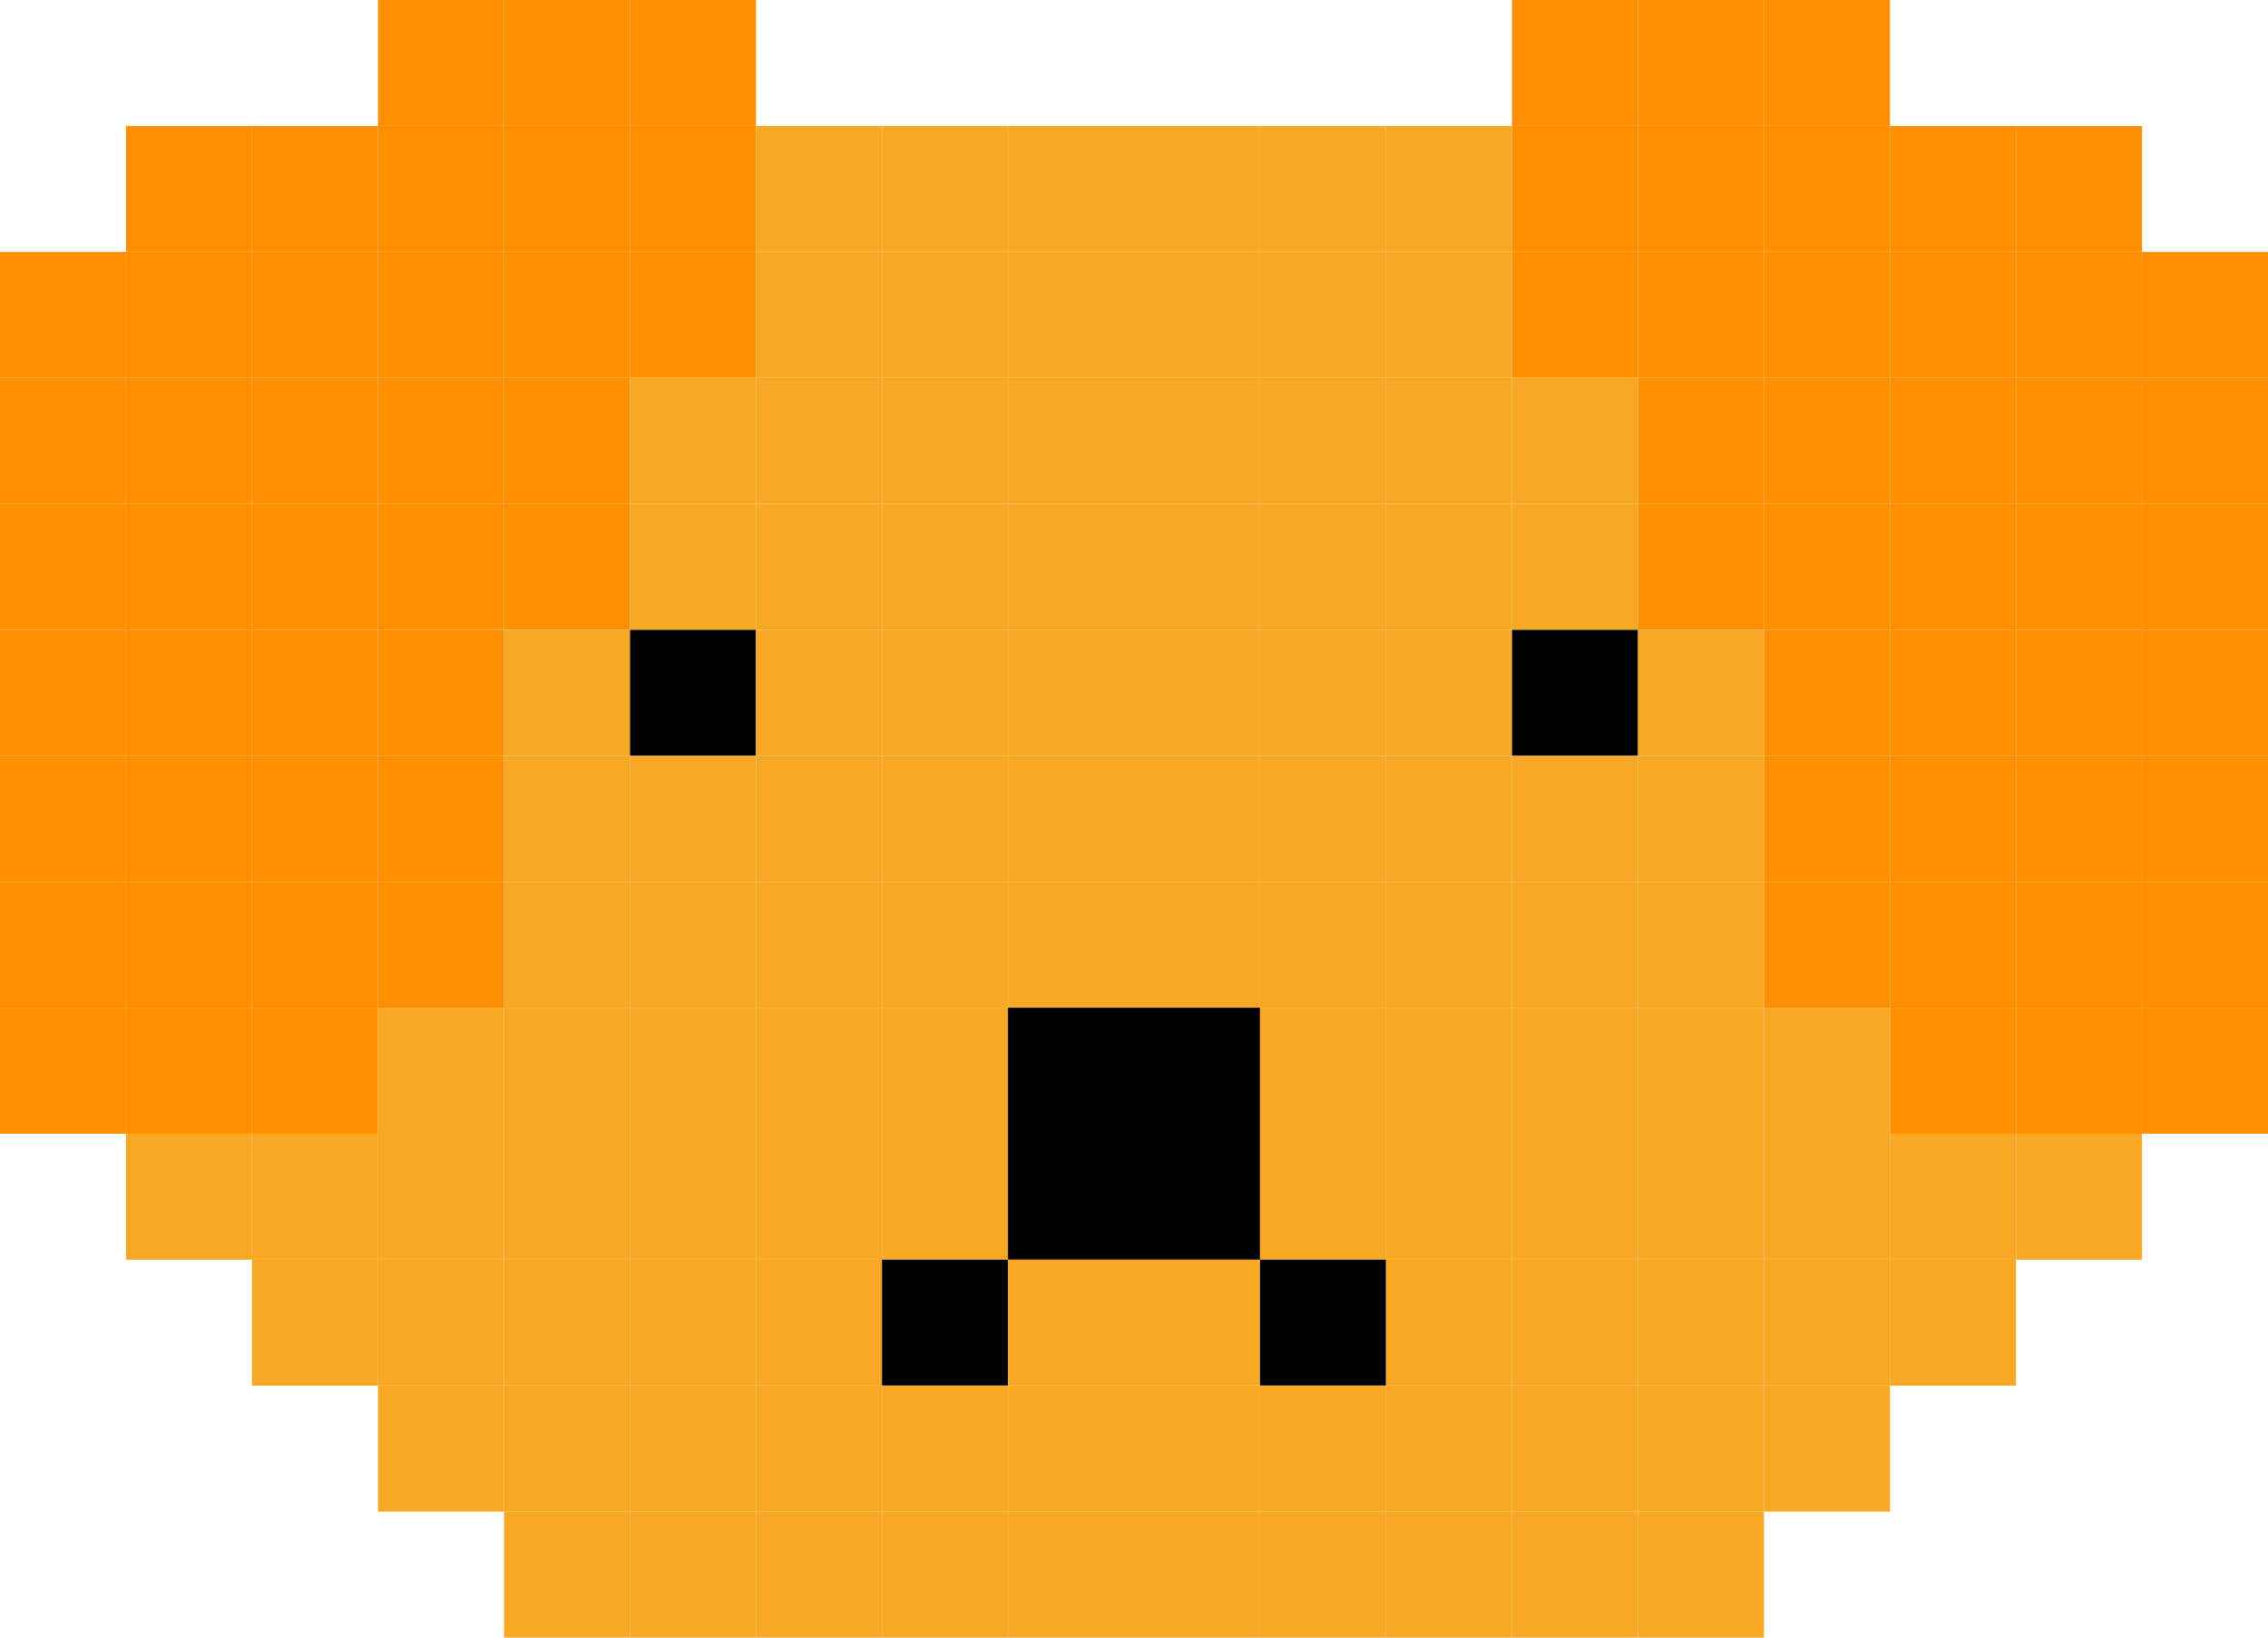 <?xml version="1.0" encoding="UTF-8" ?>
<svg version="1.1" width="540" height="390" xmlns="http://www.w3.org/2000/svg">
<rect x="90" y="0" width="30" height="30" fill="#FF8F00" />
<rect x="120" y="0" width="30" height="30" fill="#FF8F00" />
<rect x="150" y="0" width="30" height="30" fill="#FF8F00" />
<rect x="360" y="0" width="30" height="30" fill="#FF8F00" />
<rect x="390" y="0" width="30" height="30" fill="#FF8F00" />
<rect x="420" y="0" width="30" height="30" fill="#FF8F00" />
<rect x="30" y="30" width="30" height="30" fill="#FF8F00" />
<rect x="60" y="30" width="30" height="30" fill="#FF8F00" />
<rect x="90" y="30" width="30" height="30" fill="#FF8F00" />
<rect x="120" y="30" width="30" height="30" fill="#FF8F00" />
<rect x="150" y="30" width="30" height="30" fill="#FF8F00" />
<rect x="180" y="30" width="30" height="30" fill="#F9A825" />
<rect x="210" y="30" width="30" height="30" fill="#F9A825" />
<rect x="240" y="30" width="30" height="30" fill="#F9A825" />
<rect x="270" y="30" width="30" height="30" fill="#F9A825" />
<rect x="300" y="30" width="30" height="30" fill="#F9A825" />
<rect x="330" y="30" width="30" height="30" fill="#F9A825" />
<rect x="360" y="30" width="30" height="30" fill="#FF8F00" />
<rect x="390" y="30" width="30" height="30" fill="#FF8F00" />
<rect x="420" y="30" width="30" height="30" fill="#FF8F00" />
<rect x="450" y="30" width="30" height="30" fill="#FF8F00" />
<rect x="480" y="30" width="30" height="30" fill="#FF8F00" />
<rect x="0" y="60" width="30" height="30" fill="#FF8F00" />
<rect x="30" y="60" width="30" height="30" fill="#FF8F00" />
<rect x="60" y="60" width="30" height="30" fill="#FF8F00" />
<rect x="90" y="60" width="30" height="30" fill="#FF8F00" />
<rect x="120" y="60" width="30" height="30" fill="#FF8F00" />
<rect x="150" y="60" width="30" height="30" fill="#FF8F00" />
<rect x="180" y="60" width="30" height="30" fill="#F9A825" />
<rect x="210" y="60" width="30" height="30" fill="#F9A825" />
<rect x="240" y="60" width="30" height="30" fill="#F9A825" />
<rect x="270" y="60" width="30" height="30" fill="#F9A825" />
<rect x="300" y="60" width="30" height="30" fill="#F9A825" />
<rect x="330" y="60" width="30" height="30" fill="#F9A825" />
<rect x="360" y="60" width="30" height="30" fill="#FF8F00" />
<rect x="390" y="60" width="30" height="30" fill="#FF8F00" />
<rect x="420" y="60" width="30" height="30" fill="#FF8F00" />
<rect x="450" y="60" width="30" height="30" fill="#FF8F00" />
<rect x="480" y="60" width="30" height="30" fill="#FF8F00" />
<rect x="510" y="60" width="30" height="30" fill="#FF8F00" />
<rect x="0" y="90" width="30" height="30" fill="#FF8F00" />
<rect x="30" y="90" width="30" height="30" fill="#FF8F00" />
<rect x="60" y="90" width="30" height="30" fill="#FF8F00" />
<rect x="90" y="90" width="30" height="30" fill="#FF8F00" />
<rect x="120" y="90" width="30" height="30" fill="#FF8F00" />
<rect x="150" y="90" width="30" height="30" fill="#F9A825" />
<rect x="180" y="90" width="30" height="30" fill="#F9A825" />
<rect x="210" y="90" width="30" height="30" fill="#F9A825" />
<rect x="240" y="90" width="30" height="30" fill="#F9A825" />
<rect x="270" y="90" width="30" height="30" fill="#F9A825" />
<rect x="300" y="90" width="30" height="30" fill="#F9A825" />
<rect x="330" y="90" width="30" height="30" fill="#F9A825" />
<rect x="360" y="90" width="30" height="30" fill="#F9A825" />
<rect x="390" y="90" width="30" height="30" fill="#FF8F00" />
<rect x="420" y="90" width="30" height="30" fill="#FF8F00" />
<rect x="450" y="90" width="30" height="30" fill="#FF8F00" />
<rect x="480" y="90" width="30" height="30" fill="#FF8F00" />
<rect x="510" y="90" width="30" height="30" fill="#FF8F00" />
<rect x="0" y="120" width="30" height="30" fill="#FF8F00" />
<rect x="30" y="120" width="30" height="30" fill="#FF8F00" />
<rect x="60" y="120" width="30" height="30" fill="#FF8F00" />
<rect x="90" y="120" width="30" height="30" fill="#FF8F00" />
<rect x="120" y="120" width="30" height="30" fill="#FF8F00" />
<rect x="150" y="120" width="30" height="30" fill="#F9A825" />
<rect x="180" y="120" width="30" height="30" fill="#F9A825" />
<rect x="210" y="120" width="30" height="30" fill="#F9A825" />
<rect x="240" y="120" width="30" height="30" fill="#F9A825" />
<rect x="270" y="120" width="30" height="30" fill="#F9A825" />
<rect x="300" y="120" width="30" height="30" fill="#F9A825" />
<rect x="330" y="120" width="30" height="30" fill="#F9A825" />
<rect x="360" y="120" width="30" height="30" fill="#F9A825" />
<rect x="390" y="120" width="30" height="30" fill="#FF8F00" />
<rect x="420" y="120" width="30" height="30" fill="#FF8F00" />
<rect x="450" y="120" width="30" height="30" fill="#FF8F00" />
<rect x="480" y="120" width="30" height="30" fill="#FF8F00" />
<rect x="510" y="120" width="30" height="30" fill="#FF8F00" />
<rect x="0" y="150" width="30" height="30" fill="#FF8F00" />
<rect x="30" y="150" width="30" height="30" fill="#FF8F00" />
<rect x="60" y="150" width="30" height="30" fill="#FF8F00" />
<rect x="90" y="150" width="30" height="30" fill="#FF8F00" />
<rect x="120" y="150" width="30" height="30" fill="#F9A825" />
<rect x="150" y="150" width="30" height="30" fill="#000000" />
<rect x="180" y="150" width="30" height="30" fill="#F9A825" />
<rect x="210" y="150" width="30" height="30" fill="#F9A825" />
<rect x="240" y="150" width="30" height="30" fill="#F9A825" />
<rect x="270" y="150" width="30" height="30" fill="#F9A825" />
<rect x="300" y="150" width="30" height="30" fill="#F9A825" />
<rect x="330" y="150" width="30" height="30" fill="#F9A825" />
<rect x="360" y="150" width="30" height="30" fill="#000000" />
<rect x="390" y="150" width="30" height="30" fill="#F9A825" />
<rect x="420" y="150" width="30" height="30" fill="#FF8F00" />
<rect x="450" y="150" width="30" height="30" fill="#FF8F00" />
<rect x="480" y="150" width="30" height="30" fill="#FF8F00" />
<rect x="510" y="150" width="30" height="30" fill="#FF8F00" />
<rect x="0" y="180" width="30" height="30" fill="#FF8F00" />
<rect x="30" y="180" width="30" height="30" fill="#FF8F00" />
<rect x="60" y="180" width="30" height="30" fill="#FF8F00" />
<rect x="90" y="180" width="30" height="30" fill="#FF8F00" />
<rect x="120" y="180" width="30" height="30" fill="#F9A825" />
<rect x="150" y="180" width="30" height="30" fill="#F9A825" />
<rect x="180" y="180" width="30" height="30" fill="#F9A825" />
<rect x="210" y="180" width="30" height="30" fill="#F9A825" />
<rect x="240" y="180" width="30" height="30" fill="#F9A825" />
<rect x="270" y="180" width="30" height="30" fill="#F9A825" />
<rect x="300" y="180" width="30" height="30" fill="#F9A825" />
<rect x="330" y="180" width="30" height="30" fill="#F9A825" />
<rect x="360" y="180" width="30" height="30" fill="#F9A825" />
<rect x="390" y="180" width="30" height="30" fill="#F9A825" />
<rect x="420" y="180" width="30" height="30" fill="#FF8F00" />
<rect x="450" y="180" width="30" height="30" fill="#FF8F00" />
<rect x="480" y="180" width="30" height="30" fill="#FF8F00" />
<rect x="510" y="180" width="30" height="30" fill="#FF8F00" />
<rect x="0" y="210" width="30" height="30" fill="#FF8F00" />
<rect x="30" y="210" width="30" height="30" fill="#FF8F00" />
<rect x="60" y="210" width="30" height="30" fill="#FF8F00" />
<rect x="90" y="210" width="30" height="30" fill="#FF8F00" />
<rect x="120" y="210" width="30" height="30" fill="#F9A825" />
<rect x="150" y="210" width="30" height="30" fill="#F9A825" />
<rect x="180" y="210" width="30" height="30" fill="#F9A825" />
<rect x="210" y="210" width="30" height="30" fill="#F9A825" />
<rect x="240" y="210" width="30" height="30" fill="#F9A825" />
<rect x="270" y="210" width="30" height="30" fill="#F9A825" />
<rect x="300" y="210" width="30" height="30" fill="#F9A825" />
<rect x="330" y="210" width="30" height="30" fill="#F9A825" />
<rect x="360" y="210" width="30" height="30" fill="#F9A825" />
<rect x="390" y="210" width="30" height="30" fill="#F9A825" />
<rect x="420" y="210" width="30" height="30" fill="#FF8F00" />
<rect x="450" y="210" width="30" height="30" fill="#FF8F00" />
<rect x="480" y="210" width="30" height="30" fill="#FF8F00" />
<rect x="510" y="210" width="30" height="30" fill="#FF8F00" />
<rect x="0" y="240" width="30" height="30" fill="#FF8F00" />
<rect x="30" y="240" width="30" height="30" fill="#FF8F00" />
<rect x="60" y="240" width="30" height="30" fill="#FF8F00" />
<rect x="90" y="240" width="30" height="30" fill="#F9A825" />
<rect x="120" y="240" width="30" height="30" fill="#F9A825" />
<rect x="150" y="240" width="30" height="30" fill="#F9A825" />
<rect x="180" y="240" width="30" height="30" fill="#F9A825" />
<rect x="210" y="240" width="30" height="30" fill="#F9A825" />
<rect x="240" y="240" width="30" height="30" fill="#000000" />
<rect x="270" y="240" width="30" height="30" fill="#000000" />
<rect x="300" y="240" width="30" height="30" fill="#F9A825" />
<rect x="330" y="240" width="30" height="30" fill="#F9A825" />
<rect x="360" y="240" width="30" height="30" fill="#F9A825" />
<rect x="390" y="240" width="30" height="30" fill="#F9A825" />
<rect x="420" y="240" width="30" height="30" fill="#F9A825" />
<rect x="450" y="240" width="30" height="30" fill="#FF8F00" />
<rect x="480" y="240" width="30" height="30" fill="#FF8F00" />
<rect x="510" y="240" width="30" height="30" fill="#FF8F00" />
<rect x="30" y="270" width="30" height="30" fill="#F9A825" />
<rect x="60" y="270" width="30" height="30" fill="#F9A825" />
<rect x="90" y="270" width="30" height="30" fill="#F9A825" />
<rect x="120" y="270" width="30" height="30" fill="#F9A825" />
<rect x="150" y="270" width="30" height="30" fill="#F9A825" />
<rect x="180" y="270" width="30" height="30" fill="#F9A825" />
<rect x="210" y="270" width="30" height="30" fill="#F9A825" />
<rect x="240" y="270" width="30" height="30" fill="#000000" />
<rect x="270" y="270" width="30" height="30" fill="#000000" />
<rect x="300" y="270" width="30" height="30" fill="#F9A825" />
<rect x="330" y="270" width="30" height="30" fill="#F9A825" />
<rect x="360" y="270" width="30" height="30" fill="#F9A825" />
<rect x="390" y="270" width="30" height="30" fill="#F9A825" />
<rect x="420" y="270" width="30" height="30" fill="#F9A825" />
<rect x="450" y="270" width="30" height="30" fill="#F9A825" />
<rect x="480" y="270" width="30" height="30" fill="#F9A825" />
<rect x="60" y="300" width="30" height="30" fill="#F9A825" />
<rect x="90" y="300" width="30" height="30" fill="#F9A825" />
<rect x="120" y="300" width="30" height="30" fill="#F9A825" />
<rect x="150" y="300" width="30" height="30" fill="#F9A825" />
<rect x="180" y="300" width="30" height="30" fill="#F9A825" />
<rect x="210" y="300" width="30" height="30" fill="#000000" />
<rect x="240" y="300" width="30" height="30" fill="#F9A825" />
<rect x="270" y="300" width="30" height="30" fill="#F9A825" />
<rect x="300" y="300" width="30" height="30" fill="#000000" />
<rect x="330" y="300" width="30" height="30" fill="#F9A825" />
<rect x="360" y="300" width="30" height="30" fill="#F9A825" />
<rect x="390" y="300" width="30" height="30" fill="#F9A825" />
<rect x="420" y="300" width="30" height="30" fill="#F9A825" />
<rect x="450" y="300" width="30" height="30" fill="#F9A825" />
<rect x="90" y="330" width="30" height="30" fill="#F9A825" />
<rect x="120" y="330" width="30" height="30" fill="#F9A825" />
<rect x="150" y="330" width="30" height="30" fill="#F9A825" />
<rect x="180" y="330" width="30" height="30" fill="#F9A825" />
<rect x="210" y="330" width="30" height="30" fill="#F9A825" />
<rect x="240" y="330" width="30" height="30" fill="#F9A825" />
<rect x="270" y="330" width="30" height="30" fill="#F9A825" />
<rect x="300" y="330" width="30" height="30" fill="#F9A825" />
<rect x="330" y="330" width="30" height="30" fill="#F9A825" />
<rect x="360" y="330" width="30" height="30" fill="#F9A825" />
<rect x="390" y="330" width="30" height="30" fill="#F9A825" />
<rect x="420" y="330" width="30" height="30" fill="#F9A825" />
<rect x="120" y="360" width="30" height="30" fill="#F9A825" />
<rect x="150" y="360" width="30" height="30" fill="#F9A825" />
<rect x="180" y="360" width="30" height="30" fill="#F9A825" />
<rect x="210" y="360" width="30" height="30" fill="#F9A825" />
<rect x="240" y="360" width="30" height="30" fill="#F9A825" />
<rect x="270" y="360" width="30" height="30" fill="#F9A825" />
<rect x="300" y="360" width="30" height="30" fill="#F9A825" />
<rect x="330" y="360" width="30" height="30" fill="#F9A825" />
<rect x="360" y="360" width="30" height="30" fill="#F9A825" />
<rect x="390" y="360" width="30" height="30" fill="#F9A825" />
</svg>